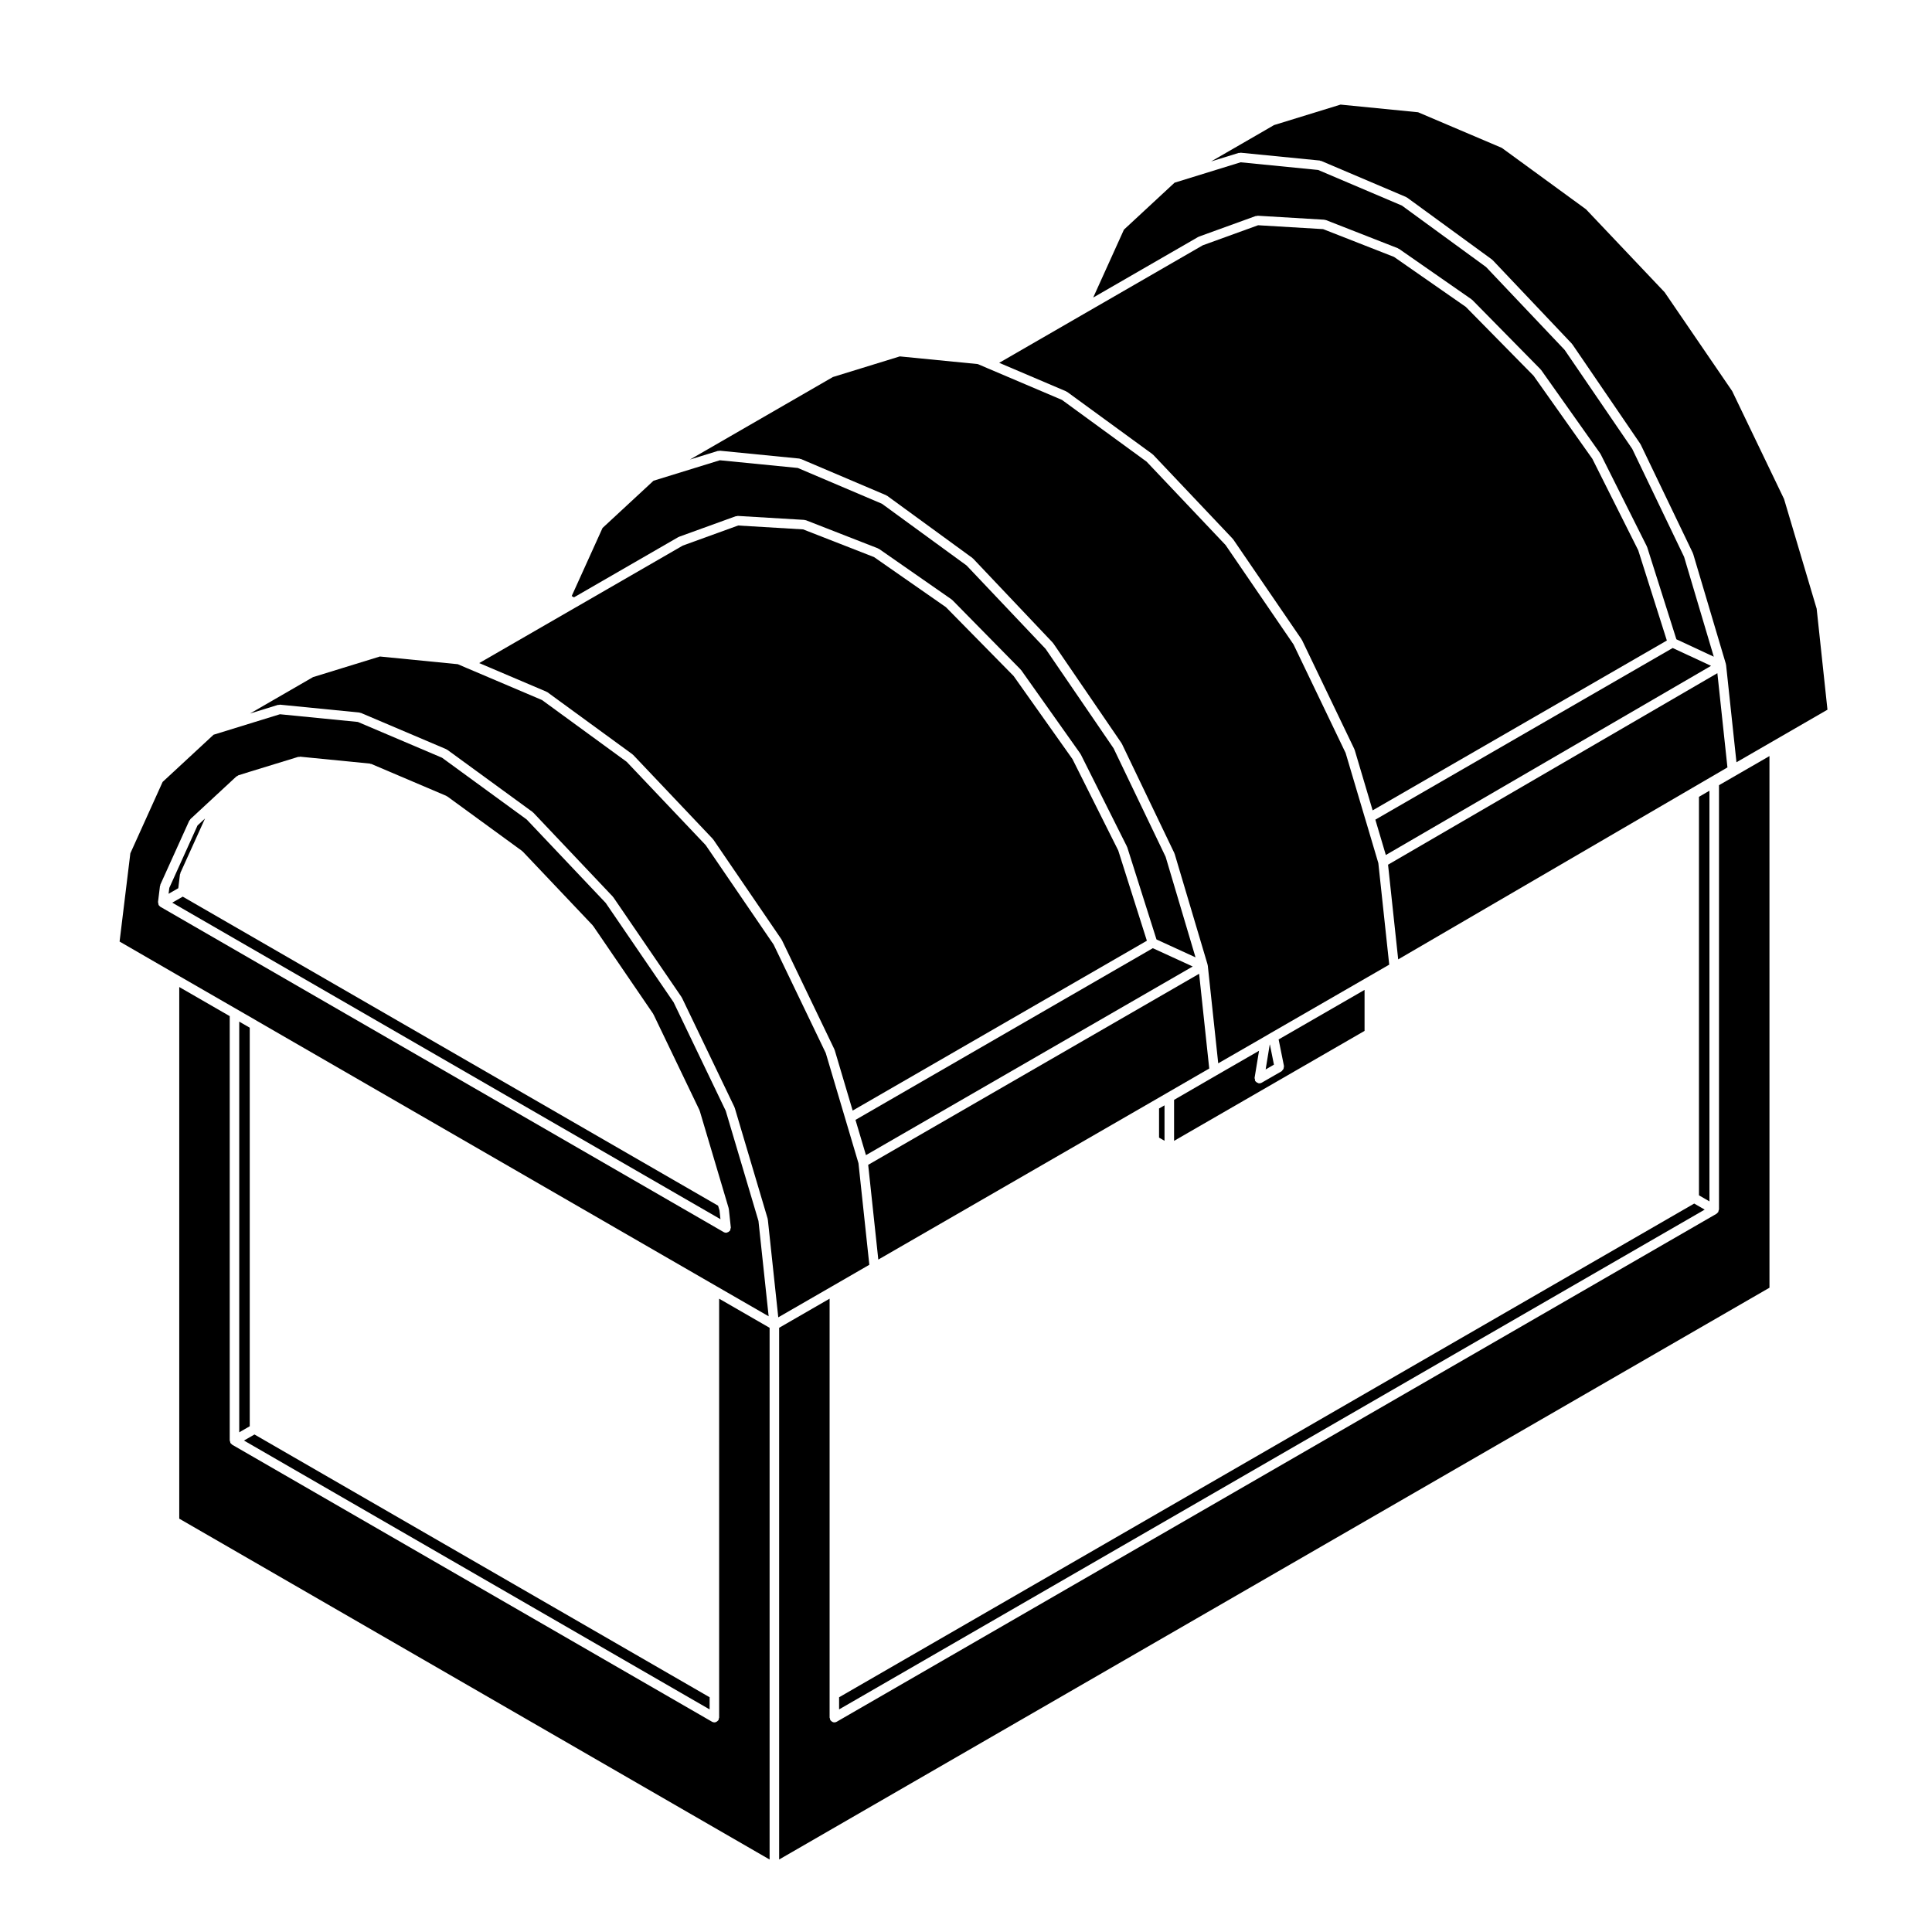 <?xml version="1.0" encoding="UTF-8"?>
<!-- Uploaded to: ICON Repo, www.iconrepo.com, Generator: ICON Repo Mixer Tools -->
<svg fill="#000000" width="800px" height="800px" version="1.1" viewBox="144 144 512 512" xmlns="http://www.w3.org/2000/svg">
 <g>
  <path d="m565.99 265.59-15.582-22.016-17.949-18.242-19.027-13.246-18.801-7.367-17.219-1.027-14.664 5.316-28.305 16.34c-0.004 0-0.012 0.004-0.012 0.004l-25.633 14.801 17.75 7.559c0.051 0.02 0.059 0.082 0.105 0.105s0.102 0 0.145 0.035l22.633 16.512c0.039 0.023 0.035 0.074 0.07 0.105 0.031 0.031 0.082 0.02 0.105 0.051l21.09 22.27c0.023 0.023 0.012 0.07 0.035 0.102 0.023 0.031 0.066 0.023 0.09 0.055l18.113 26.492c0.02 0.031 0 0.066 0.02 0.102 0.02 0.031 0.059 0.031 0.082 0.066l13.895 28.938c0.016 0.035-0.012 0.07 0 0.105 0.02 0.035 0.059 0.047 0.07 0.082l4.762 16.027 77.969-45.012-7.582-23.914z"/>
  <path d="m334.3 463.52-141.87-81.898-2.781 1.594 145.28 83.883-0.246-2.305z"/>
  <path d="m347.7 492.83-2.699-25.27-8.672-29.176-13.816-28.766-17.996-26.336-20.934-22.105-22.434-16.367-22.312-9.488-20.652-2.039-17.582 5.426-13.508 12.516-8.551 18.914-2.852 23.383 15.176 8.777 15.891 9.164h0.004l5.305 3.059v0.012l121.87 70.363zm-161.2-108.52s-0.004 0-0.004-0.004h-0.004s0-0.004-0.004-0.004c-0.098-0.059-0.16-0.16-0.242-0.242-0.047-0.051-0.098-0.082-0.133-0.133-0.027-0.039-0.066-0.051-0.086-0.086-0.031-0.051 0-0.109-0.02-0.168-0.055-0.125-0.059-0.238-0.07-0.379-0.004-0.086-0.082-0.145-0.066-0.238l0.523-4.262c0.004-0.07 0.074-0.105 0.098-0.168 0.02-0.066-0.02-0.133 0.004-0.203l7.668-16.953c0.035-0.082 0.133-0.102 0.188-0.172 0.051-0.07 0.039-0.172 0.105-0.23l12.191-11.305c0.074-0.07 0.18-0.051 0.262-0.102 0.086-0.051 0.117-0.152 0.211-0.18l3.004-0.945h0.004l12.902-3.957c0.09-0.023 0.172 0.031 0.258 0.023 0.086-0.012 0.145-0.082 0.238-0.074l18.512 1.828c0.07 0.004 0.105 0.074 0.176 0.098 0.066 0.016 0.125-0.023 0.191 0l19.863 8.453c0.051 0.02 0.059 0.082 0.105 0.105 0.047 0.023 0.105 0 0.145 0.035l19.863 14.484c0.035 0.023 0.031 0.074 0.066 0.105s0.082 0.02 0.105 0.051l18.512 19.531c0.023 0.023 0.016 0.07 0.035 0.102 0.023 0.031 0.066 0.023 0.09 0.055l15.895 23.27c0.02 0.031 0 0.07 0.02 0.102s0.059 0.031 0.074 0.07l12.191 25.387c0.016 0.031-0.004 0.07 0.004 0.105 0.016 0.035 0.055 0.047 0.066 0.086l7.117 23.941 0.551 1.859c0.012 0.039-0.02 0.082-0.012 0.121 0.012 0.039 0.051 0.059 0.055 0.105l0.523 4.883c0.016 0.137-0.082 0.246-0.109 0.371-0.023 0.125 0.016 0.266-0.051 0.383-0.02 0.039-0.066 0.059-0.09 0.09-0.039 0.059-0.09 0.09-0.137 0.137-0.18 0.18-0.387 0.297-0.629 0.344-0.039 0.012-0.059 0.051-0.102 0.055-0.047 0.004-0.086 0.004-0.133 0.004h-0.004c-0.211 0-0.422-0.051-0.625-0.168z"/>
  <path d="m191.69 375.73c0.012-0.07 0.074-0.105 0.098-0.172 0.016-0.07-0.02-0.133 0.004-0.203l6.539-14.438-1.98 1.832-7.481 16.547-0.195 1.57 2.574-1.48z"/>
  <path d="m332.06 593.79-120.62-69.637-2.785 1.605 123.4 71.254z"/>
  <path d="m288.87 327.37c0.047 0.023 0.105 0 0.145 0.035l22.625 16.512c0.035 0.023 0.031 0.074 0.066 0.105s0.082 0.016 0.105 0.051l21.094 22.25c0.023 0.023 0.016 0.07 0.035 0.102 0.023 0.031 0.066 0.023 0.09 0.055l18.102 26.512c0.02 0.031 0 0.07 0.02 0.102 0.016 0.031 0.055 0.031 0.07 0.066l13.906 28.934c0.016 0.031-0.004 0.07 0.004 0.102 0.016 0.039 0.055 0.051 0.07 0.09l4.762 16.031 77.969-45.012-7.586-23.914-12.133-24.227-15.598-22.016-17.945-18.246-19.043-13.266-18.793-7.34-17.219-1.027-14.664 5.316-28.215 16.289-0.012 0.004h-0.004l-25.723 14.848 17.766 7.559c0.055 0.004 0.066 0.059 0.105 0.086z"/>
  <path d="m403.38 240.59h-0.012l-0.266-0.109-20.645-2.031-17.73 5.465-37.875 21.867 7.41-2.289c0.09-0.023 0.172 0.031 0.258 0.02 0.086-0.012 0.152-0.082 0.238-0.074l21.094 2.086c0.07 0.004 0.105 0.074 0.176 0.098 0.07 0.02 0.133-0.023 0.195 0l22.625 9.621c0.051 0.02 0.059 0.082 0.105 0.105 0.047 0.023 0.105 0 0.145 0.035l22.625 16.5c0.035 0.023 0.031 0.074 0.066 0.105 0.035 0.031 0.082 0.02 0.105 0.051l21.094 22.27c0.031 0.023 0.02 0.07 0.039 0.102 0.023 0.031 0.07 0.023 0.09 0.055l18.113 26.5c0.02 0.031 0.004 0.07 0.02 0.102 0.02 0.031 0.066 0.035 0.074 0.066l13.887 28.938c0.02 0.035-0.004 0.07 0.012 0.105 0.012 0.035 0.055 0.047 0.066 0.082l8.742 29.383c0.012 0.047-0.02 0.082-0.012 0.121 0.004 0.039 0.051 0.059 0.055 0.105l2.769 25.922 11.871-6.836 2.07-1.211h0.012v-0.004l25.449-14.68 5.914-3.414-2.883-26.91-3.141-10.59-0.344-1.145-0.004-0.004-5.184-17.453-13.809-28.766-18-26.328-20.934-22.105-22.434-16.367-19.938-8.48z"/>
  <path d="m439.11 342.31-18.008-26.344-20.945-22.105-22.43-16.359-22.305-9.488-20.66-2.039-17.578 5.426-13.508 12.52-8.168 18.035 0.598 0.348 27.676-15.977c0.035-0.02 0.082 0 0.117-0.016 0.035-0.016 0.047-0.059 0.086-0.074l15.02-5.441c0.086-0.031 0.16 0.02 0.246 0.012 0.09-0.016 0.156-0.098 0.25-0.086l17.68 1.055c0.07 0.004 0.109 0.07 0.18 0.086 0.07 0.016 0.137-0.031 0.207 0l19.121 7.465c0.051 0.02 0.066 0.082 0.109 0.105 0.047 0.023 0.105 0 0.152 0.031l19.262 13.41c0.035 0.023 0.035 0.074 0.066 0.105 0.031 0.023 0.082 0.016 0.109 0.047l18.102 18.41c0.031 0.023 0.02 0.07 0.039 0.102 0.031 0.031 0.07 0.023 0.098 0.055l15.699 22.168c0.023 0.031 0.012 0.07 0.023 0.102 0.02 0.031 0.059 0.035 0.074 0.066l12.223 24.406c0.02 0.031-0.004 0.07 0.012 0.105 0.016 0.031 0.055 0.039 0.07 0.082l7.754 24.445 10.344 4.742-7.922-26.641z"/>
  <path d="m207.4 414.74v108.84l2.785-1.609v-105.62z"/>
  <path d="m334.58 593.06v6.133c0 0.117-0.098 0.195-0.125 0.309-0.023 0.109 0.016 0.227-0.039 0.324-0.035 0.07-0.105 0.102-0.156 0.156-0.051 0.055-0.098 0.102-0.152 0.145-0.227 0.195-0.492 0.324-0.781 0.324-0.211 0-0.43-0.051-0.629-0.168l-127.18-73.422-0.004-0.012h-0.004s0-0.004-0.004-0.012c-0.059-0.031-0.098-0.102-0.152-0.145-0.059-0.051-0.102-0.09-0.152-0.145s-0.117-0.09-0.156-0.156c-0.031-0.051 0-0.105-0.02-0.168-0.047-0.105-0.066-0.188-0.082-0.309-0.004-0.059-0.066-0.098-0.066-0.156v-112.47l-13.375-7.715v140.89l156.45 90.332v-140.91l-13.375-7.715z"/>
  <path d="m616.79 276.24-13.742-28.59-17.91-26.207-20.828-21.977-22.312-16.277-22.188-9.438-20.547-2.031-17.637 5.43-2.281 1.328-14.383 8.305 7.316-2.262c0.09-0.023 0.172 0.031 0.262 0.023 0.086-0.012 0.145-0.082 0.238-0.074l20.98 2.074c0.07 0.004 0.105 0.074 0.172 0.098 0.066 0.02 0.133-0.023 0.191 0l22.516 9.574c0.051 0.02 0.059 0.082 0.105 0.105 0.047 0.023 0.105 0 0.145 0.035l22.512 16.426c0.039 0.023 0.035 0.074 0.07 0.105 0.031 0.031 0.082 0.016 0.105 0.051l20.98 22.141c0.023 0.023 0.016 0.07 0.039 0.102 0.02 0.031 0.066 0.023 0.09 0.055l18.008 26.379c0.02 0.031 0.004 0.066 0.02 0.102 0.02 0.031 0.059 0.031 0.082 0.066l13.828 28.781c0.016 0.035-0.004 0.07 0.004 0.105 0.016 0.035 0.059 0.047 0.07 0.086l8.691 29.234c0.012 0.047-0.02 0.086-0.012 0.125 0.004 0.039 0.051 0.059 0.055 0.102l2.75 25.797 24.117-13.93-2.863-26.766z"/>
  <path d="m599.54 464.56c0 0.066-0.055 0.102-0.066 0.156-0.016 0.117-0.039 0.203-0.086 0.309-0.023 0.059 0.012 0.117-0.023 0.168-0.039 0.07-0.105 0.102-0.152 0.156-0.047 0.055-0.098 0.102-0.152 0.152-0.051 0.047-0.086 0.105-0.137 0.133-0.012 0.012-0.012 0.02-0.016 0.02l-0.012 0.004v0.004l-233.16 134.62c-0.203 0.117-0.418 0.168-0.629 0.168-0.293 0-0.555-0.125-0.781-0.324-0.059-0.051-0.105-0.09-0.152-0.145-0.047-0.055-0.117-0.09-0.156-0.156-0.059-0.102-0.016-0.211-0.039-0.324-0.031-0.105-0.125-0.188-0.125-0.309v-111.03l-13.375 7.715v140.91l262.45-151.53-0.004-140.89-13.375 7.719v112.47z"/>
  <path d="m449.28 435.95 3.965-2.293 11.215-6.488-2.68-25.109-87.703 50.633 2.684 25.109z"/>
  <path d="m576.56 262.96-17.91-26.227-20.832-21.977-22.305-16.277-22.188-9.438-20.547-2.031-17.508 5.406-13.418 12.445-8.113 17.926 0.051 0.023 27.781-16.035c0.039-0.02 0.082 0 0.117-0.016 0.039-0.016 0.051-0.059 0.09-0.074l15.012-5.441c0.09-0.031 0.168 0.02 0.258 0.012 0.09-0.016 0.156-0.098 0.246-0.086l17.68 1.055c0.074 0.004 0.109 0.07 0.18 0.086 0.07 0.016 0.137-0.031 0.207 0l19.121 7.488c0.051 0.02 0.059 0.082 0.105 0.105 0.051 0.023 0.105 0 0.145 0.031l19.262 13.402c0.035 0.023 0.035 0.074 0.066 0.105 0.035 0.023 0.086 0.016 0.117 0.047l18.102 18.398c0.023 0.023 0.016 0.07 0.039 0.102 0.023 0.023 0.07 0.023 0.098 0.055l15.688 22.168c0.023 0.031 0.004 0.07 0.023 0.102s0.059 0.035 0.074 0.066l12.227 24.406c0.02 0.031-0.004 0.07 0.012 0.105 0.016 0.031 0.055 0.039 0.07 0.082l7.75 24.449 9.91 4.609-7.871-26.465z"/>
  <path d="m597.02 353.55-2.777 1.613v105.61l2.777 1.605z"/>
  <path d="m460.08 400.13-10.57-4.848-78.801 45.5 2.777 9.34z"/>
  <path d="m508.54 361.42 2.719 9.164 86.184-50.129-10.16-4.727-78.801 45.488 0.059 0.199z"/>
  <path d="m599.12 322.4-87.273 50.754 2.688 25.094 87.254-50.871z"/>
  <path d="m466.43 428.94c-0.004 0-0.004 0 0 0l-11.289 6.535v10.863l50.48-29.141v-10.867l-22.773 13.133 1.422 7.074c0.02 0.102-0.055 0.188-0.055 0.289-0.012 0.168-0.02 0.309-0.098 0.465-0.066 0.145-0.156 0.246-0.281 0.352-0.07 0.082-0.086 0.188-0.176 0.238l-5.297 3.047c-0.195 0.117-0.414 0.168-0.621 0.168h-0.012-0.004c-0.066 0-0.133 0-0.203-0.016-0.039-0.004-0.059-0.055-0.105-0.066-0.242-0.059-0.449-0.188-0.621-0.383-0.035-0.039-0.074-0.059-0.105-0.105-0.02-0.02-0.051-0.031-0.059-0.059-0.082-0.137-0.035-0.289-0.059-0.434-0.023-0.137-0.117-0.258-0.098-0.398l1.18-7.168z"/>
  <path d="m452.61 446.32v-9.395l-1.449 0.836v7.719z"/>
  <path d="m480.49 420.84-1.082 6.574 2.199-1.27-1.07-5.336z"/>
  <path d="m366.37 597.01 229.39-132.45-2.781-1.605-226.61 130.84z"/>
  <path d="m374.38 479.18-2.875-26.914-3.481-11.719-5.188-17.477-13.816-28.742-18-26.355-20.945-22.086-22.43-16.367-19.941-8.48h-0.012l-2.367-1.02-20.645-2.039-17.723 5.461-16.703 9.652 7.43-2.297c0.09-0.023 0.172 0.031 0.258 0.02 0.086-0.012 0.152-0.082 0.238-0.074l21.086 2.086c0.07 0.004 0.105 0.074 0.176 0.098 0.07 0.02 0.133-0.023 0.195 0l22.637 9.621c0.051 0.02 0.059 0.082 0.105 0.105s0.105 0 0.145 0.035l22.637 16.512c0.035 0.023 0.031 0.074 0.066 0.105 0.031 0.023 0.082 0.02 0.105 0.051l21.086 22.27c0.023 0.023 0.016 0.07 0.035 0.102 0.023 0.031 0.066 0.023 0.09 0.055l18.102 26.492c0.02 0.031 0 0.07 0.02 0.102 0.02 0.031 0.059 0.031 0.074 0.07l13.898 28.938c0.016 0.031-0.004 0.07 0.004 0.102 0.016 0.039 0.059 0.051 0.07 0.09l8.73 29.383c0.012 0.039-0.02 0.082-0.012 0.121 0.004 0.039 0.051 0.059 0.055 0.105l2.769 25.922 14.223-8.203z"/>
 </g>
</svg>